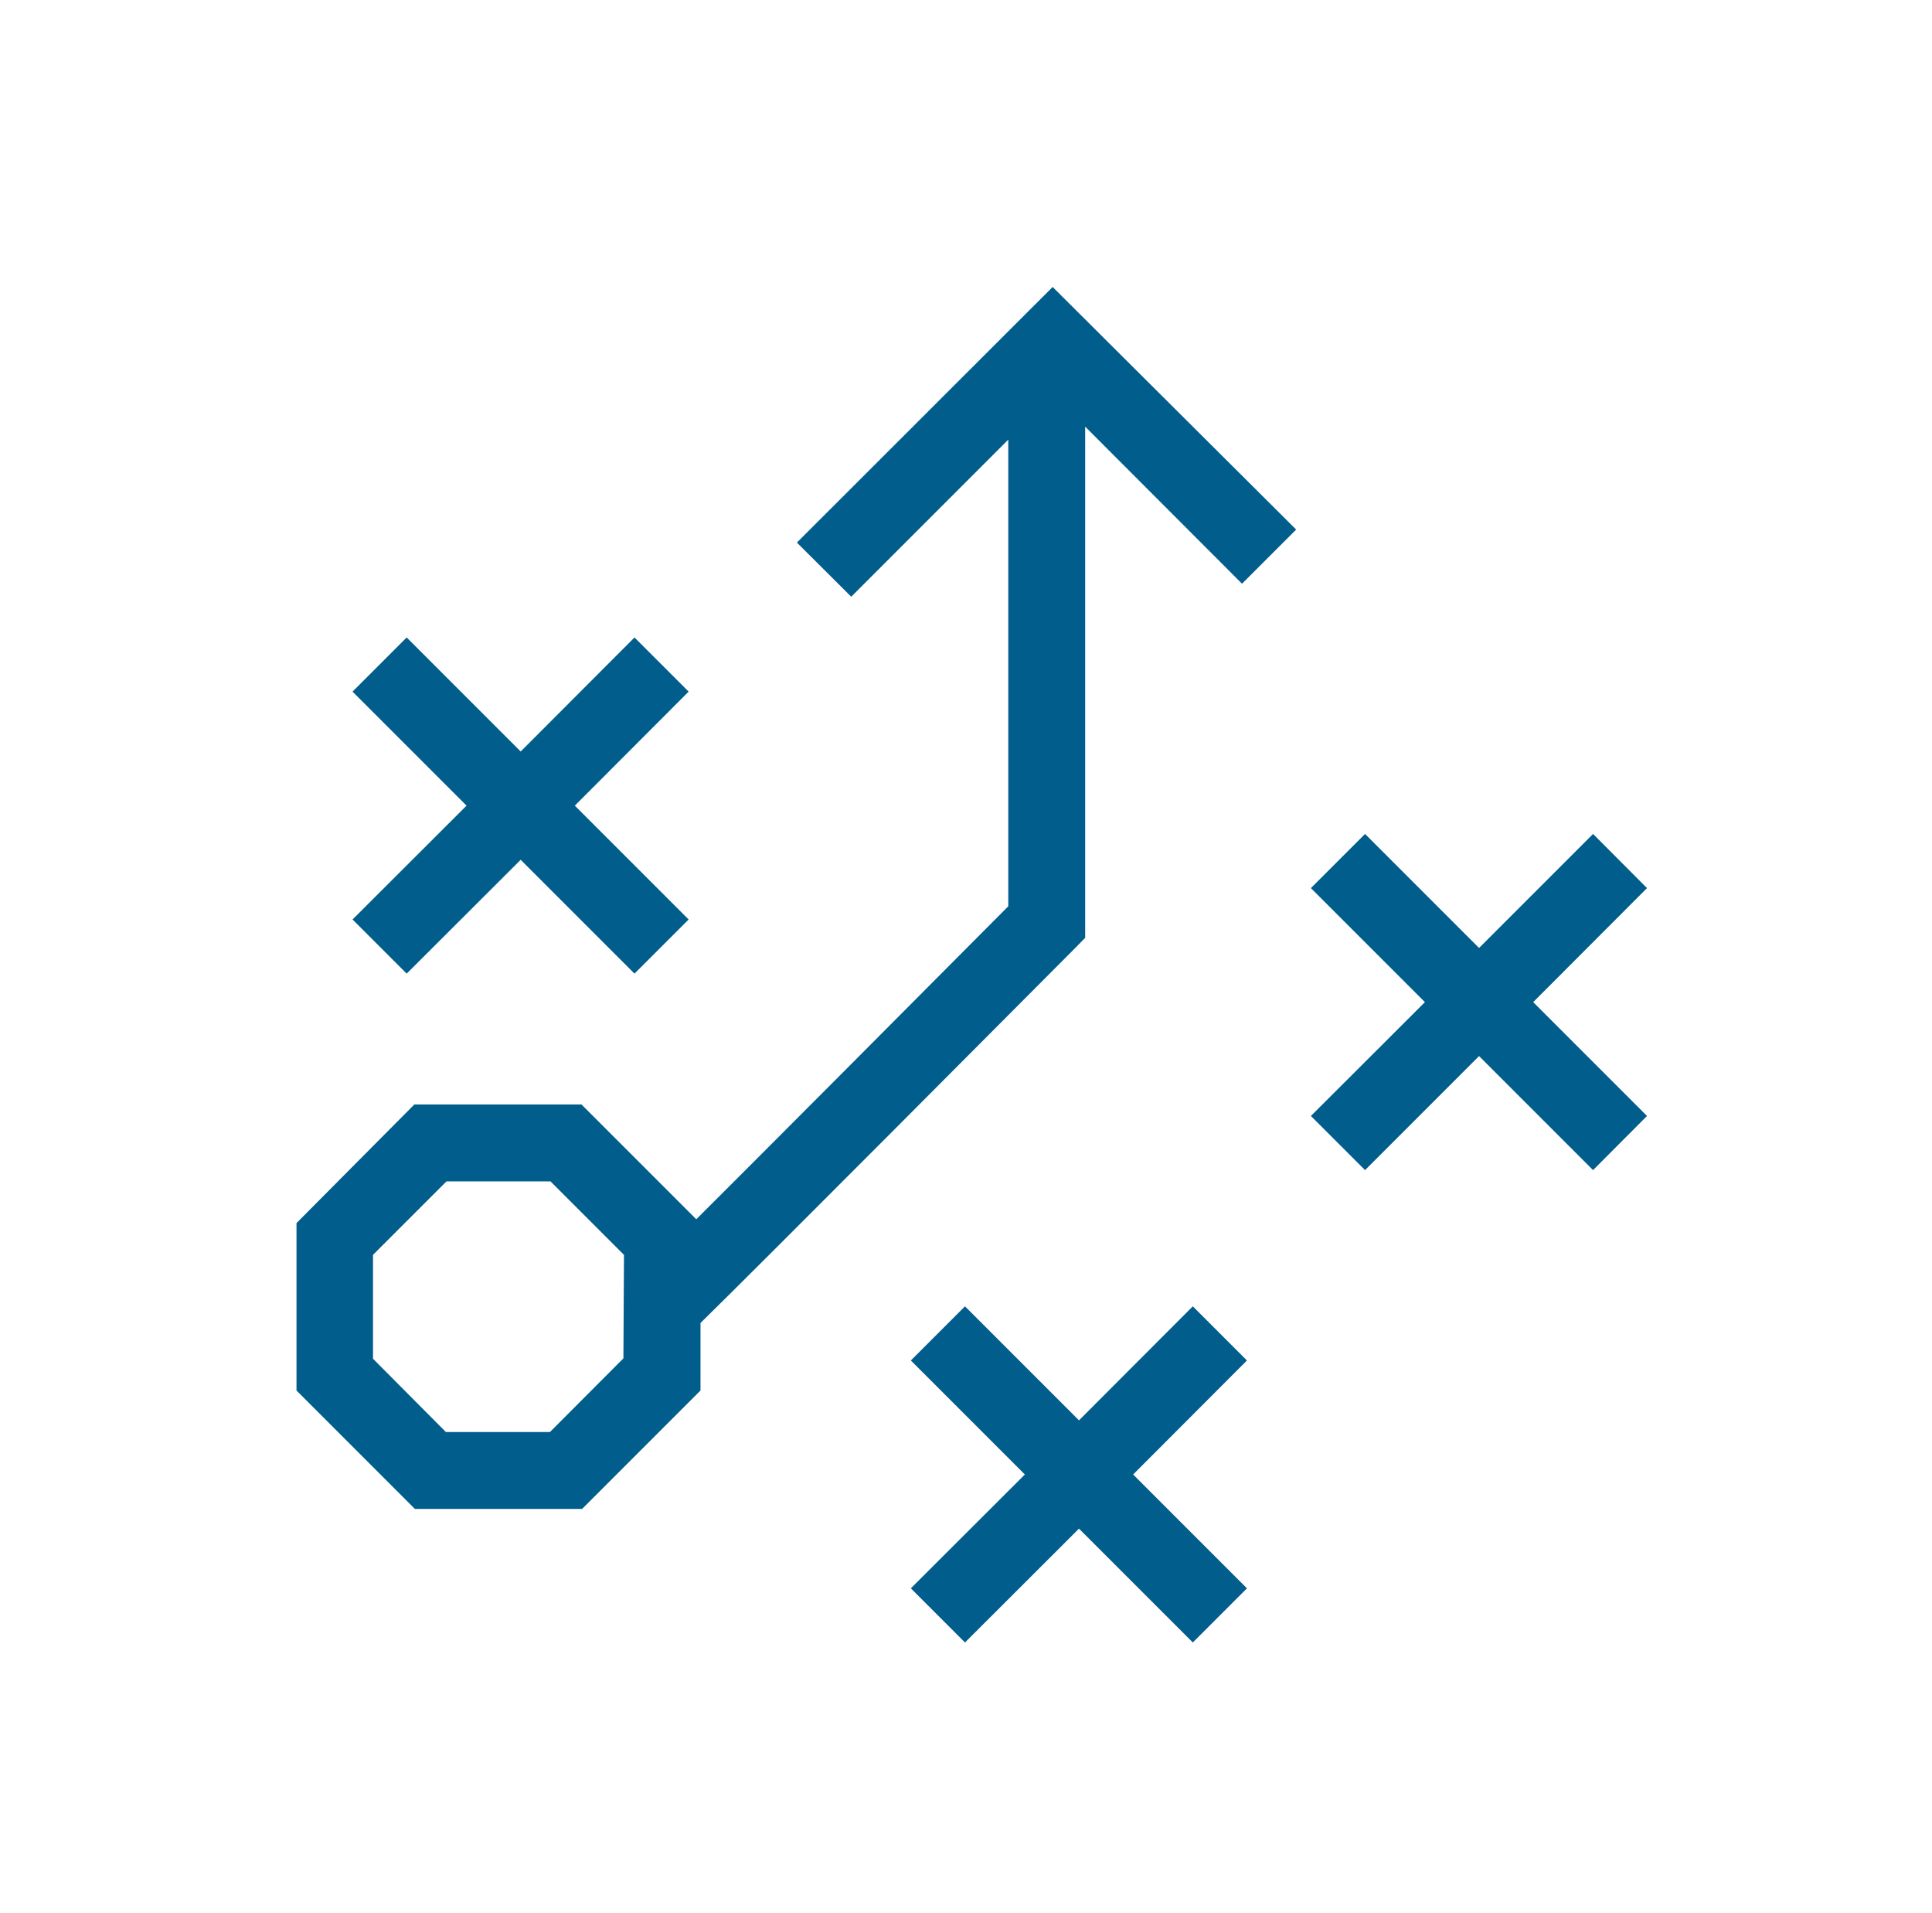 <svg width="101" height="100" viewBox="0 0 101 100" fill="none" xmlns="http://www.w3.org/2000/svg">
<path d="M55.03 15L41.66 28.36L44.5 31.19L52.71 22.98V47.37C47.39 52.72 40.39 59.75 36.4 63.73L30.4 57.73H21.66L15.5 63.93V72.68L21.69 78.87H30.43L36.62 72.68V69.15C39.9 65.94 53.24 52.53 56.15 49.61L56.73 49.02V22.3L64.93 30.51L67.76 27.68L55.03 15ZM32.59 71L28.75 74.85H23.31L19.5 71.02V65.59L23.34 61.75H28.78L32.62 65.59L32.59 71Z" fill="#005D8C"/>
<path d="M30.05 42.11L36 48.06L33.17 50.89L27.22 44.94L21.26 50.89L18.43 48.06L24.39 42.11L18.43 36.15L21.26 33.32L27.22 39.28L33.17 33.32L36 36.15L30.05 42.11Z" fill="#005D8C"/>
<path d="M80.151 52.38L86.101 58.33L83.281 61.16L77.321 55.2L71.361 61.16L68.531 58.33L74.491 52.38L68.531 46.42L71.361 43.59L77.321 49.55L83.281 43.59L86.101 46.42L80.151 52.38Z" fill="#005D8C"/>
<path d="M59.237 77.07L65.187 83.02L62.357 85.85L56.407 79.9L50.447 85.85L47.617 83.02L53.577 77.07L47.617 71.11L50.447 68.28L56.407 74.24L62.357 68.28L65.187 71.11L59.237 77.07Z" fill="#005D8C"/>
</svg>
